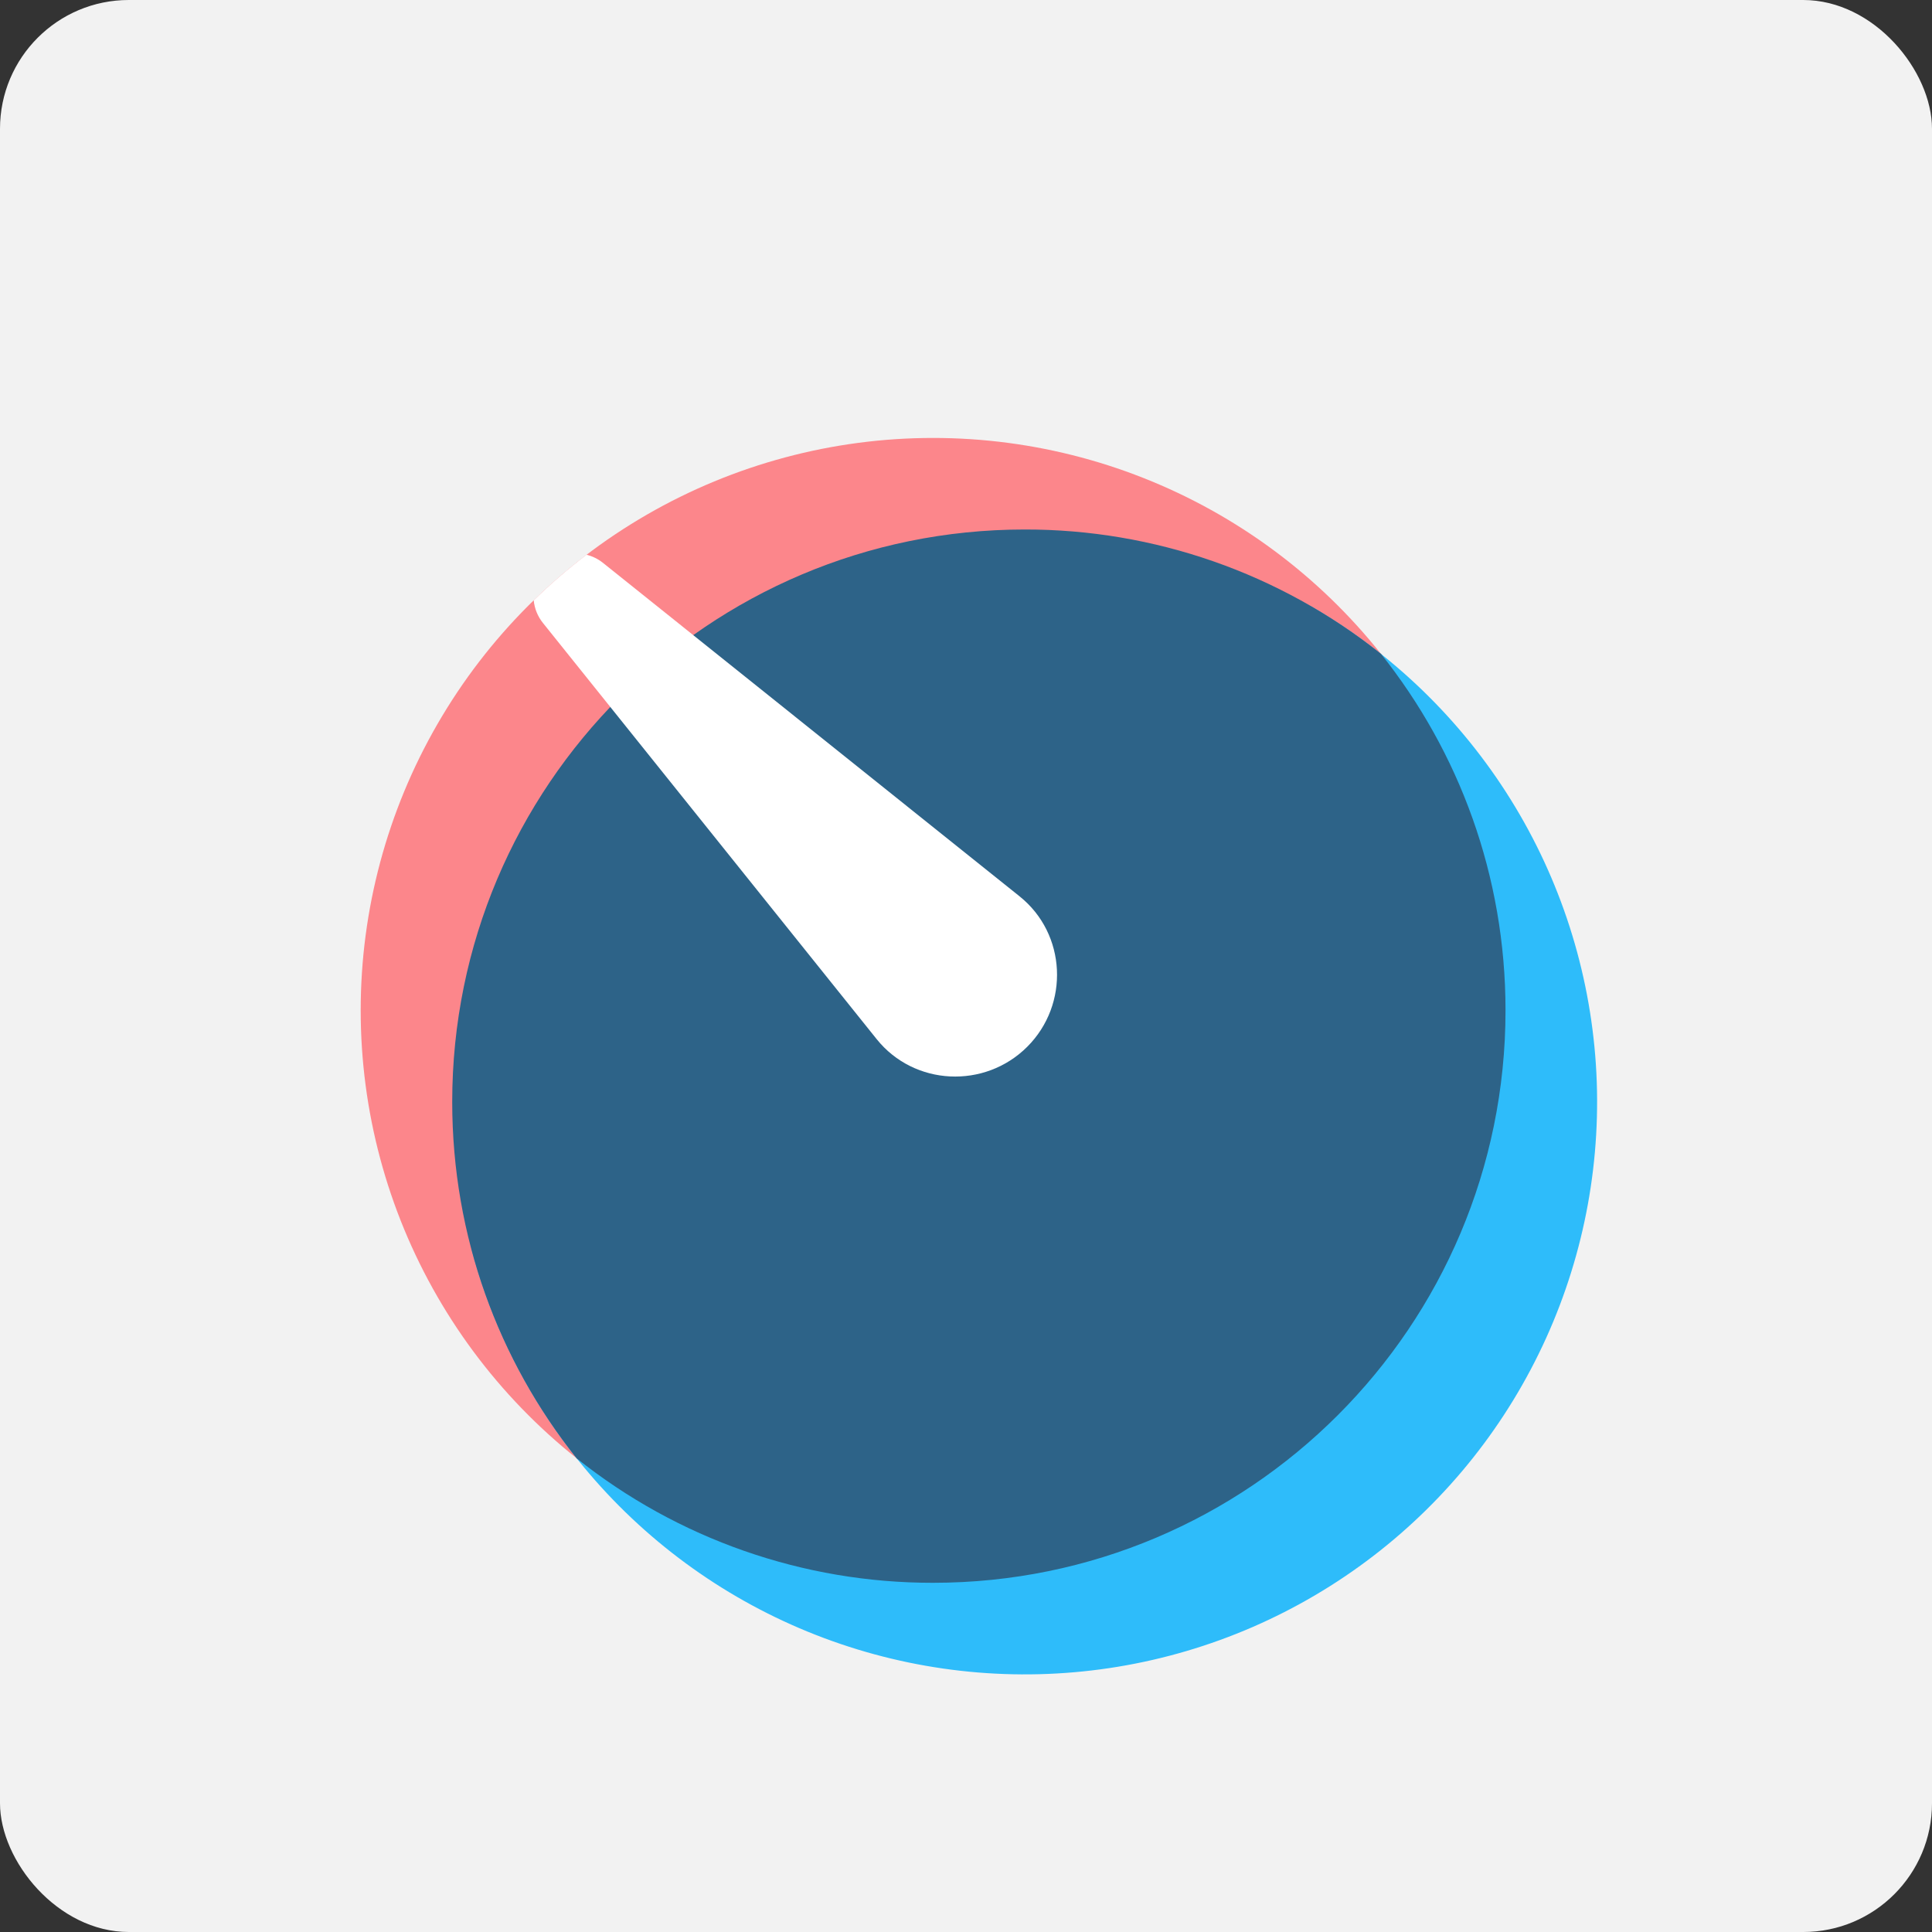 <svg width="75" height="75" viewBox="0 0 75 75" fill="none" xmlns="http://www.w3.org/2000/svg">
<rect x="0" y="0" width="75" height="75" fill="#333333" stroke="none"/>
<rect width="75" height="75" rx="5" fill="#F2F2F2"/>
<path d="M58.446 39.222C58.446 35.321 57.419 31.489 55.468 28.112C53.518 24.734 50.713 21.929 47.335 19.978C43.956 18.028 40.125 17.001 36.224 17.001C32.323 17.001 28.491 18.028 25.113 19.978C21.735 21.928 18.93 24.734 16.98 28.111C15.029 31.489 14.002 35.321 14.002 39.222C14.002 43.123 15.028 46.955 16.978 50.333C18.928 53.711 21.733 56.516 25.111 58.467L36.222 39.222H58.446Z" fill="#FC868B"/>
<path d="M18.312 48.53C19.259 52.06 21.06 55.302 23.559 57.969C26.057 60.636 29.174 62.646 32.635 63.82C36.095 64.995 39.792 65.298 43.397 64.703C47.003 64.107 50.406 62.632 53.305 60.407C56.204 58.183 58.51 55.277 60.018 51.949C61.526 48.62 62.191 44.971 61.952 41.324C61.712 37.678 60.578 34.146 58.648 31.043C56.718 27.94 54.053 25.36 50.889 23.533L39.778 42.778L18.312 48.53Z" fill="#2EBCFA"/>
<path d="M36.221 61.444C48.495 61.444 58.444 51.494 58.444 39.221C58.444 33.991 56.637 29.182 53.612 25.386C49.683 22.251 44.803 20.547 39.777 20.555C27.504 20.555 17.555 30.504 17.555 42.777C17.555 48.007 19.362 52.817 22.386 56.612C26.315 59.747 31.194 61.451 36.221 61.444Z" fill="#2D6388"/>
<path d="M20.719 23.303C21.365 22.673 22.049 22.083 22.769 21.535C22.996 21.591 23.214 21.696 23.408 21.851L39.58 34.796C41.4 36.252 41.526 38.988 39.877 40.636C38.228 42.283 35.49 42.157 34.032 40.339L21.075 24.181C20.873 23.929 20.749 23.624 20.719 23.303Z" fill="white"/>
</svg>
